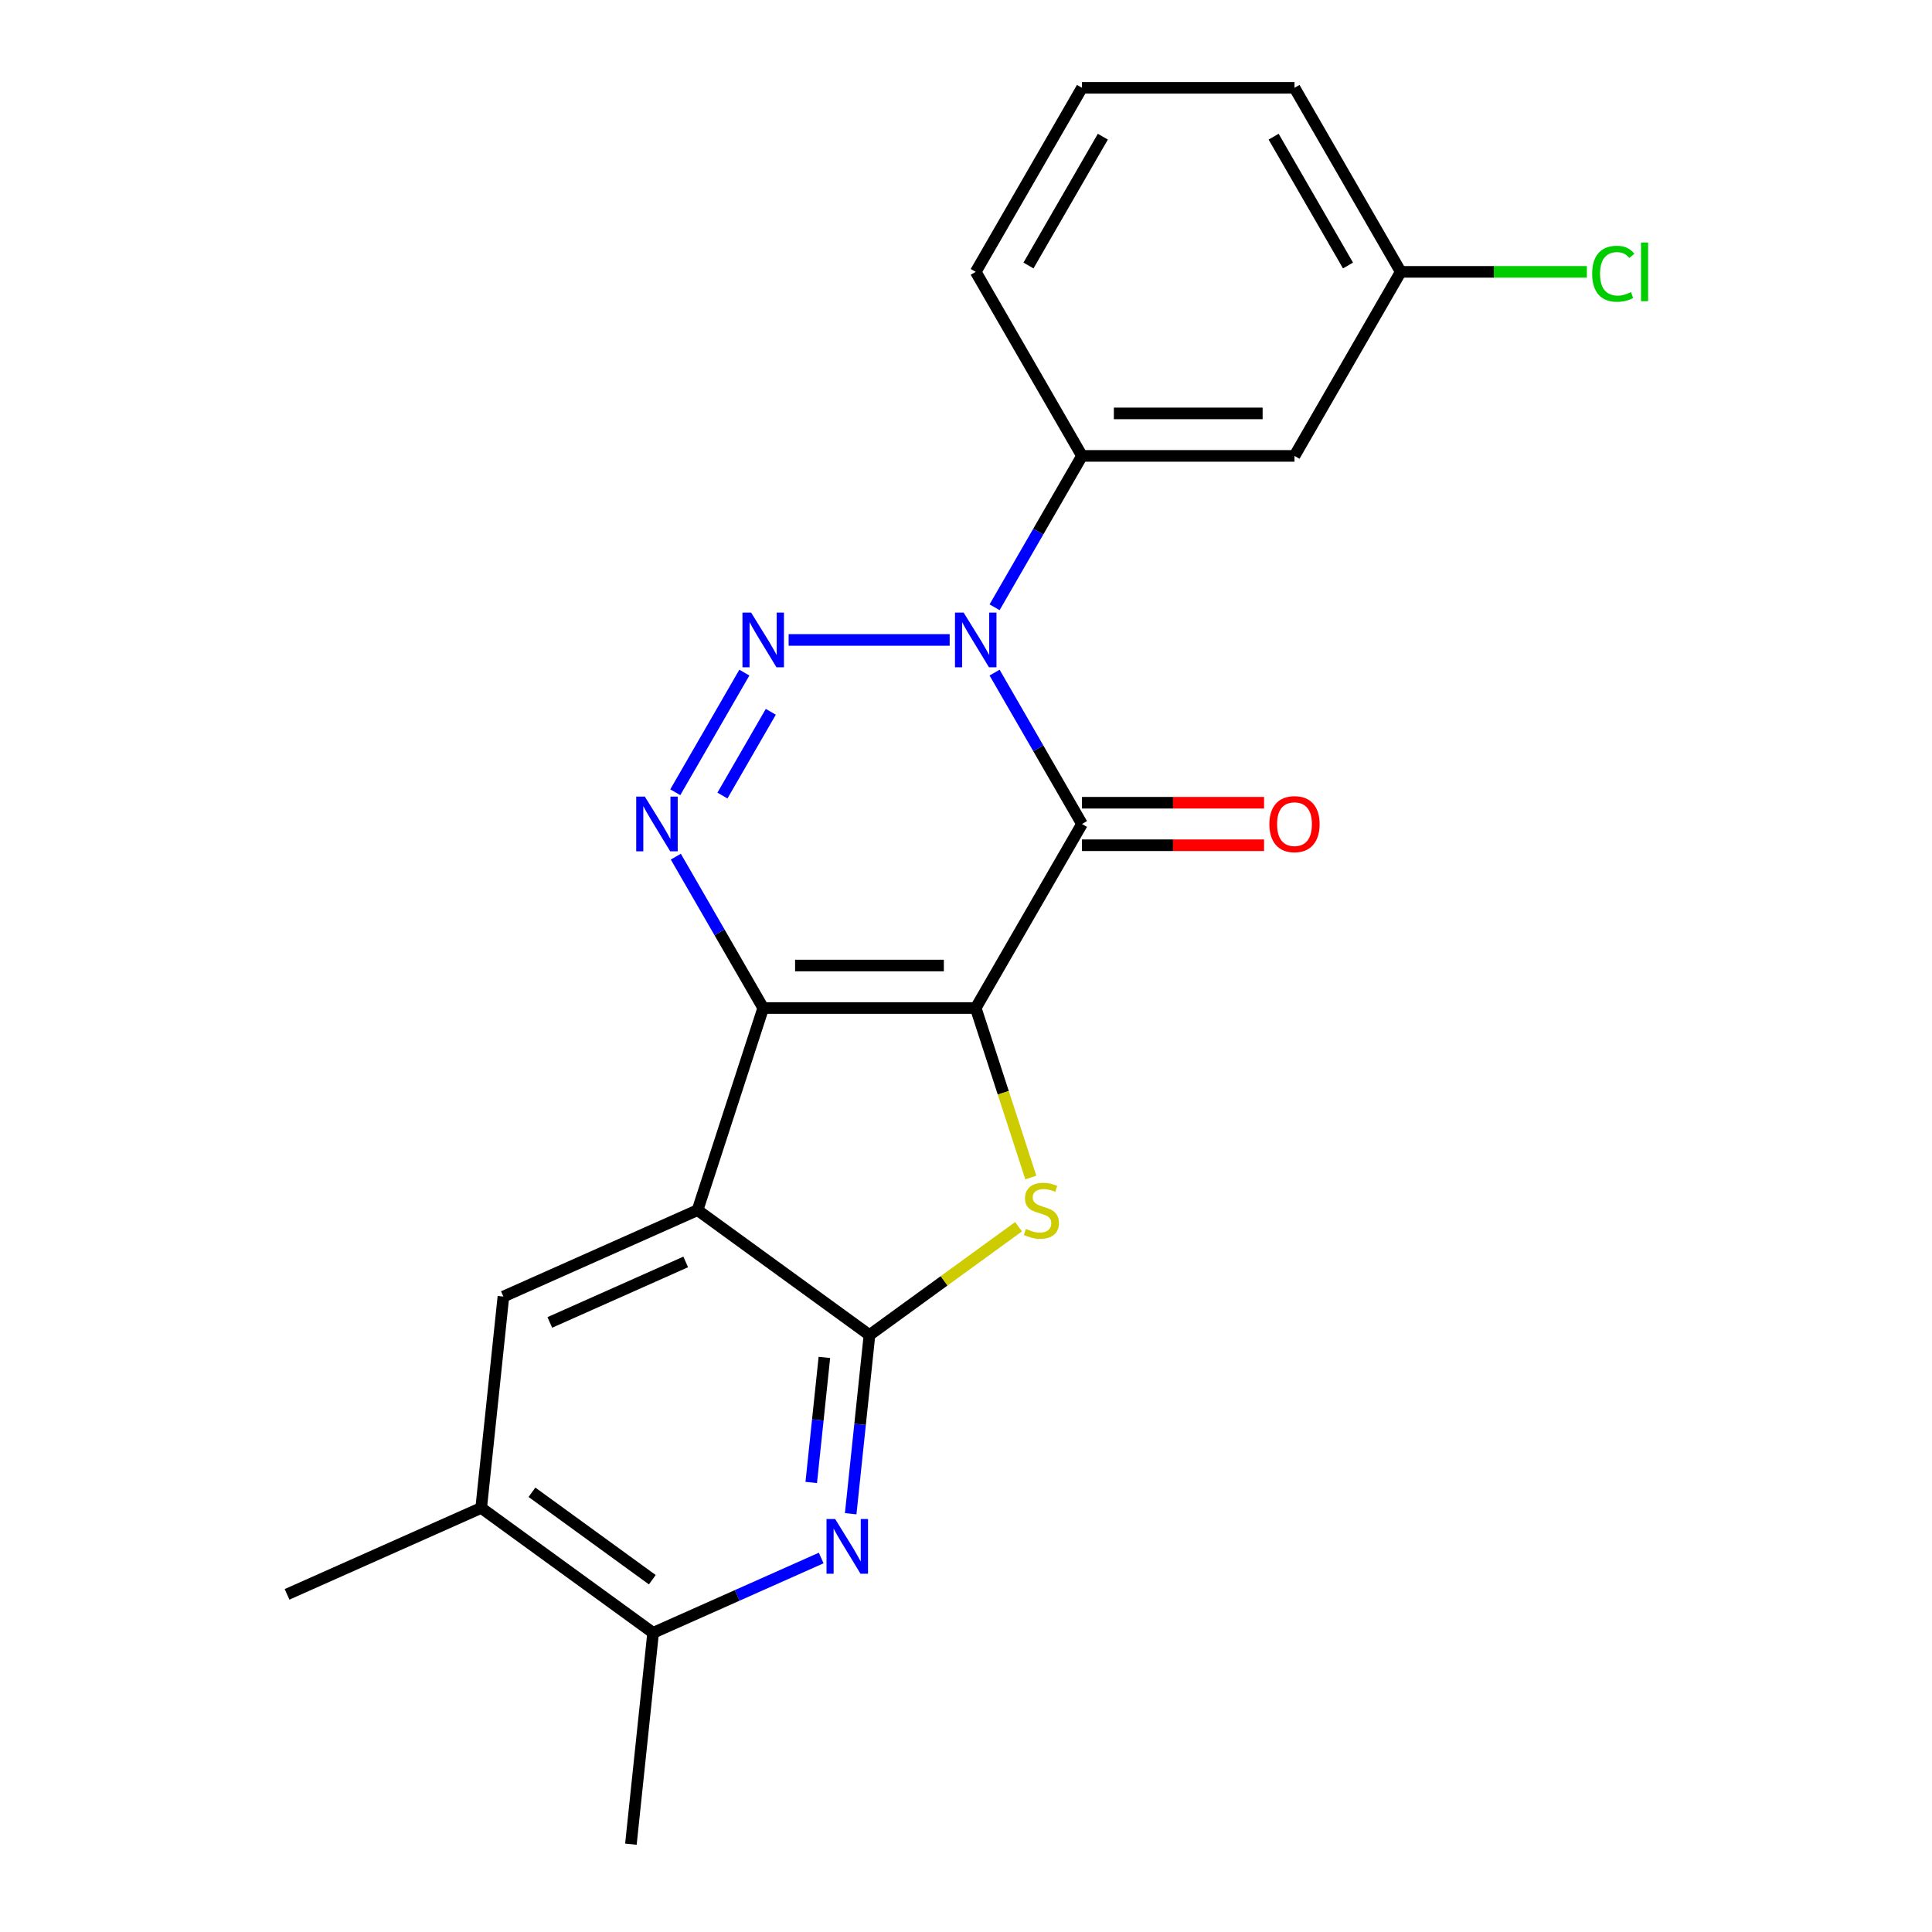 <?xml version='1.0' encoding='iso-8859-1'?>
<svg version='1.1' baseProfile='full'
              xmlns='http://www.w3.org/2000/svg'
                      xmlns:rdkit='http://www.rdkit.org/xml'
                      xmlns:xlink='http://www.w3.org/1999/xlink'
                  xml:space='preserve'
width='1000px' height='1000px' viewBox='0 0 1000 1000'>
<!-- END OF HEADER -->
<rect style='opacity:1.0;fill:#FFFFFF;stroke:none' width='1000' height='1000' x='0' y='0'> </rect>
<path class='bond-0' d='M 505.035,521.752 L 395.038,521.752' style='fill:none;fill-rule:evenodd;stroke:#000000;stroke-width:6px;stroke-linecap:butt;stroke-linejoin:miter;stroke-opacity:1' />
<path class='bond-0' d='M 488.535,499.753 L 411.538,499.753' style='fill:none;fill-rule:evenodd;stroke:#000000;stroke-width:6px;stroke-linecap:butt;stroke-linejoin:miter;stroke-opacity:1' />
<path class='bond-1' d='M 505.035,521.752 L 560.033,426.493' style='fill:none;fill-rule:evenodd;stroke:#000000;stroke-width:6px;stroke-linecap:butt;stroke-linejoin:miter;stroke-opacity:1' />
<path class='bond-5' d='M 505.035,521.752 L 519.289,565.623' style='fill:none;fill-rule:evenodd;stroke:#000000;stroke-width:6px;stroke-linecap:butt;stroke-linejoin:miter;stroke-opacity:1' />
<path class='bond-5' d='M 519.289,565.623 L 533.544,609.495' style='fill:none;fill-rule:evenodd;stroke:#CCCC00;stroke-width:6px;stroke-linecap:butt;stroke-linejoin:miter;stroke-opacity:1' />
<path class='bond-4' d='M 395.038,521.752 L 361.048,626.365' style='fill:none;fill-rule:evenodd;stroke:#000000;stroke-width:6px;stroke-linecap:butt;stroke-linejoin:miter;stroke-opacity:1' />
<path class='bond-6' d='M 395.038,521.752 L 372.421,482.577' style='fill:none;fill-rule:evenodd;stroke:#000000;stroke-width:6px;stroke-linecap:butt;stroke-linejoin:miter;stroke-opacity:1' />
<path class='bond-6' d='M 372.421,482.577 L 349.803,443.402' style='fill:none;fill-rule:evenodd;stroke:#0000FF;stroke-width:6px;stroke-linecap:butt;stroke-linejoin:miter;stroke-opacity:1' />
<path class='bond-2' d='M 560.033,426.493 L 537.415,387.318' style='fill:none;fill-rule:evenodd;stroke:#000000;stroke-width:6px;stroke-linecap:butt;stroke-linejoin:miter;stroke-opacity:1' />
<path class='bond-2' d='M 537.415,387.318 L 514.797,348.143' style='fill:none;fill-rule:evenodd;stroke:#0000FF;stroke-width:6px;stroke-linecap:butt;stroke-linejoin:miter;stroke-opacity:1' />
<path class='bond-14' d='M 560.033,437.492 L 607.156,437.492' style='fill:none;fill-rule:evenodd;stroke:#000000;stroke-width:6px;stroke-linecap:butt;stroke-linejoin:miter;stroke-opacity:1' />
<path class='bond-14' d='M 607.156,437.492 L 654.279,437.492' style='fill:none;fill-rule:evenodd;stroke:#FF0000;stroke-width:6px;stroke-linecap:butt;stroke-linejoin:miter;stroke-opacity:1' />
<path class='bond-14' d='M 560.033,415.493 L 607.156,415.493' style='fill:none;fill-rule:evenodd;stroke:#000000;stroke-width:6px;stroke-linecap:butt;stroke-linejoin:miter;stroke-opacity:1' />
<path class='bond-14' d='M 607.156,415.493 L 654.279,415.493' style='fill:none;fill-rule:evenodd;stroke:#FF0000;stroke-width:6px;stroke-linecap:butt;stroke-linejoin:miter;stroke-opacity:1' />
<path class='bond-3' d='M 491.545,331.233 L 408.191,331.233' style='fill:none;fill-rule:evenodd;stroke:#0000FF;stroke-width:6px;stroke-linecap:butt;stroke-linejoin:miter;stroke-opacity:1' />
<path class='bond-10' d='M 514.797,314.323 L 537.415,275.148' style='fill:none;fill-rule:evenodd;stroke:#0000FF;stroke-width:6px;stroke-linecap:butt;stroke-linejoin:miter;stroke-opacity:1' />
<path class='bond-10' d='M 537.415,275.148 L 560.033,235.974' style='fill:none;fill-rule:evenodd;stroke:#000000;stroke-width:6px;stroke-linecap:butt;stroke-linejoin:miter;stroke-opacity:1' />
<path class='bond-23' d='M 385.275,348.143 L 349.521,410.071' style='fill:none;fill-rule:evenodd;stroke:#0000FF;stroke-width:6px;stroke-linecap:butt;stroke-linejoin:miter;stroke-opacity:1' />
<path class='bond-23' d='M 398.964,368.432 L 373.936,411.781' style='fill:none;fill-rule:evenodd;stroke:#0000FF;stroke-width:6px;stroke-linecap:butt;stroke-linejoin:miter;stroke-opacity:1' />
<path class='bond-9' d='M 361.048,626.365 L 260.561,671.104' style='fill:none;fill-rule:evenodd;stroke:#000000;stroke-width:6px;stroke-linecap:butt;stroke-linejoin:miter;stroke-opacity:1' />
<path class='bond-9' d='M 354.923,653.173 L 284.582,684.49' style='fill:none;fill-rule:evenodd;stroke:#000000;stroke-width:6px;stroke-linecap:butt;stroke-linejoin:miter;stroke-opacity:1' />
<path class='bond-22' d='M 361.048,626.365 L 450.036,691.019' style='fill:none;fill-rule:evenodd;stroke:#000000;stroke-width:6px;stroke-linecap:butt;stroke-linejoin:miter;stroke-opacity:1' />
<path class='bond-7' d='M 527.195,634.96 L 488.616,662.989' style='fill:none;fill-rule:evenodd;stroke:#CCCC00;stroke-width:6px;stroke-linecap:butt;stroke-linejoin:miter;stroke-opacity:1' />
<path class='bond-7' d='M 488.616,662.989 L 450.036,691.019' style='fill:none;fill-rule:evenodd;stroke:#000000;stroke-width:6px;stroke-linecap:butt;stroke-linejoin:miter;stroke-opacity:1' />
<path class='bond-8' d='M 450.036,691.019 L 445.176,737.261' style='fill:none;fill-rule:evenodd;stroke:#000000;stroke-width:6px;stroke-linecap:butt;stroke-linejoin:miter;stroke-opacity:1' />
<path class='bond-8' d='M 445.176,737.261 L 440.316,783.502' style='fill:none;fill-rule:evenodd;stroke:#0000FF;stroke-width:6px;stroke-linecap:butt;stroke-linejoin:miter;stroke-opacity:1' />
<path class='bond-8' d='M 426.7,702.592 L 423.298,734.961' style='fill:none;fill-rule:evenodd;stroke:#000000;stroke-width:6px;stroke-linecap:butt;stroke-linejoin:miter;stroke-opacity:1' />
<path class='bond-8' d='M 423.298,734.961 L 419.895,767.33' style='fill:none;fill-rule:evenodd;stroke:#0000FF;stroke-width:6px;stroke-linecap:butt;stroke-linejoin:miter;stroke-opacity:1' />
<path class='bond-11' d='M 425.049,806.418 L 381.551,825.785' style='fill:none;fill-rule:evenodd;stroke:#0000FF;stroke-width:6px;stroke-linecap:butt;stroke-linejoin:miter;stroke-opacity:1' />
<path class='bond-11' d='M 381.551,825.785 L 338.052,845.152' style='fill:none;fill-rule:evenodd;stroke:#000000;stroke-width:6px;stroke-linecap:butt;stroke-linejoin:miter;stroke-opacity:1' />
<path class='bond-12' d='M 260.561,671.104 L 249.063,780.498' style='fill:none;fill-rule:evenodd;stroke:#000000;stroke-width:6px;stroke-linecap:butt;stroke-linejoin:miter;stroke-opacity:1' />
<path class='bond-13' d='M 560.033,235.974 L 670.029,235.974' style='fill:none;fill-rule:evenodd;stroke:#000000;stroke-width:6px;stroke-linecap:butt;stroke-linejoin:miter;stroke-opacity:1' />
<path class='bond-13' d='M 576.532,213.974 L 653.529,213.974' style='fill:none;fill-rule:evenodd;stroke:#000000;stroke-width:6px;stroke-linecap:butt;stroke-linejoin:miter;stroke-opacity:1' />
<path class='bond-17' d='M 560.033,235.974 L 505.035,140.714' style='fill:none;fill-rule:evenodd;stroke:#000000;stroke-width:6px;stroke-linecap:butt;stroke-linejoin:miter;stroke-opacity:1' />
<path class='bond-19' d='M 338.052,845.152 L 326.554,954.545' style='fill:none;fill-rule:evenodd;stroke:#000000;stroke-width:6px;stroke-linecap:butt;stroke-linejoin:miter;stroke-opacity:1' />
<path class='bond-24' d='M 338.052,845.152 L 249.063,780.498' style='fill:none;fill-rule:evenodd;stroke:#000000;stroke-width:6px;stroke-linecap:butt;stroke-linejoin:miter;stroke-opacity:1' />
<path class='bond-24' d='M 337.635,817.656 L 275.343,772.398' style='fill:none;fill-rule:evenodd;stroke:#000000;stroke-width:6px;stroke-linecap:butt;stroke-linejoin:miter;stroke-opacity:1' />
<path class='bond-20' d='M 249.063,780.498 L 148.577,825.237' style='fill:none;fill-rule:evenodd;stroke:#000000;stroke-width:6px;stroke-linecap:butt;stroke-linejoin:miter;stroke-opacity:1' />
<path class='bond-15' d='M 670.029,235.974 L 725.027,140.714' style='fill:none;fill-rule:evenodd;stroke:#000000;stroke-width:6px;stroke-linecap:butt;stroke-linejoin:miter;stroke-opacity:1' />
<path class='bond-16' d='M 725.027,140.714 L 773.19,140.714' style='fill:none;fill-rule:evenodd;stroke:#000000;stroke-width:6px;stroke-linecap:butt;stroke-linejoin:miter;stroke-opacity:1' />
<path class='bond-16' d='M 773.19,140.714 L 821.353,140.714' style='fill:none;fill-rule:evenodd;stroke:#00CC00;stroke-width:6px;stroke-linecap:butt;stroke-linejoin:miter;stroke-opacity:1' />
<path class='bond-25' d='M 725.027,140.714 L 670.029,45.455' style='fill:none;fill-rule:evenodd;stroke:#000000;stroke-width:6px;stroke-linecap:butt;stroke-linejoin:miter;stroke-opacity:1' />
<path class='bond-25' d='M 697.725,137.425 L 659.227,70.743' style='fill:none;fill-rule:evenodd;stroke:#000000;stroke-width:6px;stroke-linecap:butt;stroke-linejoin:miter;stroke-opacity:1' />
<path class='bond-18' d='M 505.035,140.714 L 560.033,45.455' style='fill:none;fill-rule:evenodd;stroke:#000000;stroke-width:6px;stroke-linecap:butt;stroke-linejoin:miter;stroke-opacity:1' />
<path class='bond-18' d='M 532.336,137.425 L 570.835,70.743' style='fill:none;fill-rule:evenodd;stroke:#000000;stroke-width:6px;stroke-linecap:butt;stroke-linejoin:miter;stroke-opacity:1' />
<path class='bond-21' d='M 560.033,45.455 L 670.029,45.455' style='fill:none;fill-rule:evenodd;stroke:#000000;stroke-width:6px;stroke-linecap:butt;stroke-linejoin:miter;stroke-opacity:1' />
<path  class='atom-3' d='M 498.775 317.073
L 508.055 332.073
Q 508.975 333.553, 510.455 336.233
Q 511.935 338.913, 512.015 339.073
L 512.015 317.073
L 515.775 317.073
L 515.775 345.393
L 511.895 345.393
L 501.935 328.993
Q 500.775 327.073, 499.535 324.873
Q 498.335 322.673, 497.975 321.993
L 497.975 345.393
L 494.295 345.393
L 494.295 317.073
L 498.775 317.073
' fill='#0000FF'/>
<path  class='atom-4' d='M 388.778 317.073
L 398.058 332.073
Q 398.978 333.553, 400.458 336.233
Q 401.938 338.913, 402.018 339.073
L 402.018 317.073
L 405.778 317.073
L 405.778 345.393
L 401.898 345.393
L 391.938 328.993
Q 390.778 327.073, 389.538 324.873
Q 388.338 322.673, 387.978 321.993
L 387.978 345.393
L 384.298 345.393
L 384.298 317.073
L 388.778 317.073
' fill='#0000FF'/>
<path  class='atom-6' d='M 531.025 636.085
Q 531.345 636.205, 532.665 636.765
Q 533.985 637.325, 535.425 637.685
Q 536.905 638.005, 538.345 638.005
Q 541.025 638.005, 542.585 636.725
Q 544.145 635.405, 544.145 633.125
Q 544.145 631.565, 543.345 630.605
Q 542.585 629.645, 541.385 629.125
Q 540.185 628.605, 538.185 628.005
Q 535.665 627.245, 534.145 626.525
Q 532.665 625.805, 531.585 624.285
Q 530.545 622.765, 530.545 620.205
Q 530.545 616.645, 532.945 614.445
Q 535.385 612.245, 540.185 612.245
Q 543.465 612.245, 547.185 613.805
L 546.265 616.885
Q 542.865 615.485, 540.305 615.485
Q 537.545 615.485, 536.025 616.645
Q 534.505 617.765, 534.545 619.725
Q 534.545 621.245, 535.305 622.165
Q 536.105 623.085, 537.225 623.605
Q 538.385 624.125, 540.305 624.725
Q 542.865 625.525, 544.385 626.325
Q 545.905 627.125, 546.985 628.765
Q 548.105 630.365, 548.105 633.125
Q 548.105 637.045, 545.465 639.165
Q 542.865 641.245, 538.505 641.245
Q 535.985 641.245, 534.065 640.685
Q 532.185 640.165, 529.945 639.245
L 531.025 636.085
' fill='#CCCC00'/>
<path  class='atom-7' d='M 333.78 412.333
L 343.06 427.333
Q 343.98 428.813, 345.46 431.493
Q 346.94 434.173, 347.02 434.333
L 347.02 412.333
L 350.78 412.333
L 350.78 440.653
L 346.9 440.653
L 336.94 424.253
Q 335.78 422.333, 334.54 420.133
Q 333.34 417.933, 332.98 417.253
L 332.98 440.653
L 329.3 440.653
L 329.3 412.333
L 333.78 412.333
' fill='#0000FF'/>
<path  class='atom-9' d='M 432.279 786.252
L 441.559 801.252
Q 442.479 802.732, 443.959 805.412
Q 445.439 808.092, 445.519 808.252
L 445.519 786.252
L 449.279 786.252
L 449.279 814.572
L 445.399 814.572
L 435.439 798.172
Q 434.279 796.252, 433.039 794.052
Q 431.839 791.852, 431.479 791.172
L 431.479 814.572
L 427.799 814.572
L 427.799 786.252
L 432.279 786.252
' fill='#0000FF'/>
<path  class='atom-15' d='M 657.029 426.573
Q 657.029 419.773, 660.389 415.973
Q 663.749 412.173, 670.029 412.173
Q 676.309 412.173, 679.669 415.973
Q 683.029 419.773, 683.029 426.573
Q 683.029 433.453, 679.629 437.373
Q 676.229 441.253, 670.029 441.253
Q 663.789 441.253, 660.389 437.373
Q 657.029 433.493, 657.029 426.573
M 670.029 438.053
Q 674.349 438.053, 676.669 435.173
Q 679.029 432.253, 679.029 426.573
Q 679.029 421.013, 676.669 418.213
Q 674.349 415.373, 670.029 415.373
Q 665.709 415.373, 663.349 418.173
Q 661.029 420.973, 661.029 426.573
Q 661.029 432.293, 663.349 435.173
Q 665.709 438.053, 670.029 438.053
' fill='#FF0000'/>
<path  class='atom-17' d='M 824.103 141.694
Q 824.103 134.654, 827.383 130.974
Q 830.703 127.254, 836.983 127.254
Q 842.823 127.254, 845.943 131.374
L 843.303 133.534
Q 841.023 130.534, 836.983 130.534
Q 832.703 130.534, 830.423 133.414
Q 828.183 136.254, 828.183 141.694
Q 828.183 147.294, 830.503 150.174
Q 832.863 153.054, 837.423 153.054
Q 840.543 153.054, 844.183 151.174
L 845.303 154.174
Q 843.823 155.134, 841.583 155.694
Q 839.343 156.254, 836.863 156.254
Q 830.703 156.254, 827.383 152.494
Q 824.103 148.734, 824.103 141.694
' fill='#00CC00'/>
<path  class='atom-17' d='M 849.383 125.534
L 853.063 125.534
L 853.063 155.894
L 849.383 155.894
L 849.383 125.534
' fill='#00CC00'/>
</svg>
